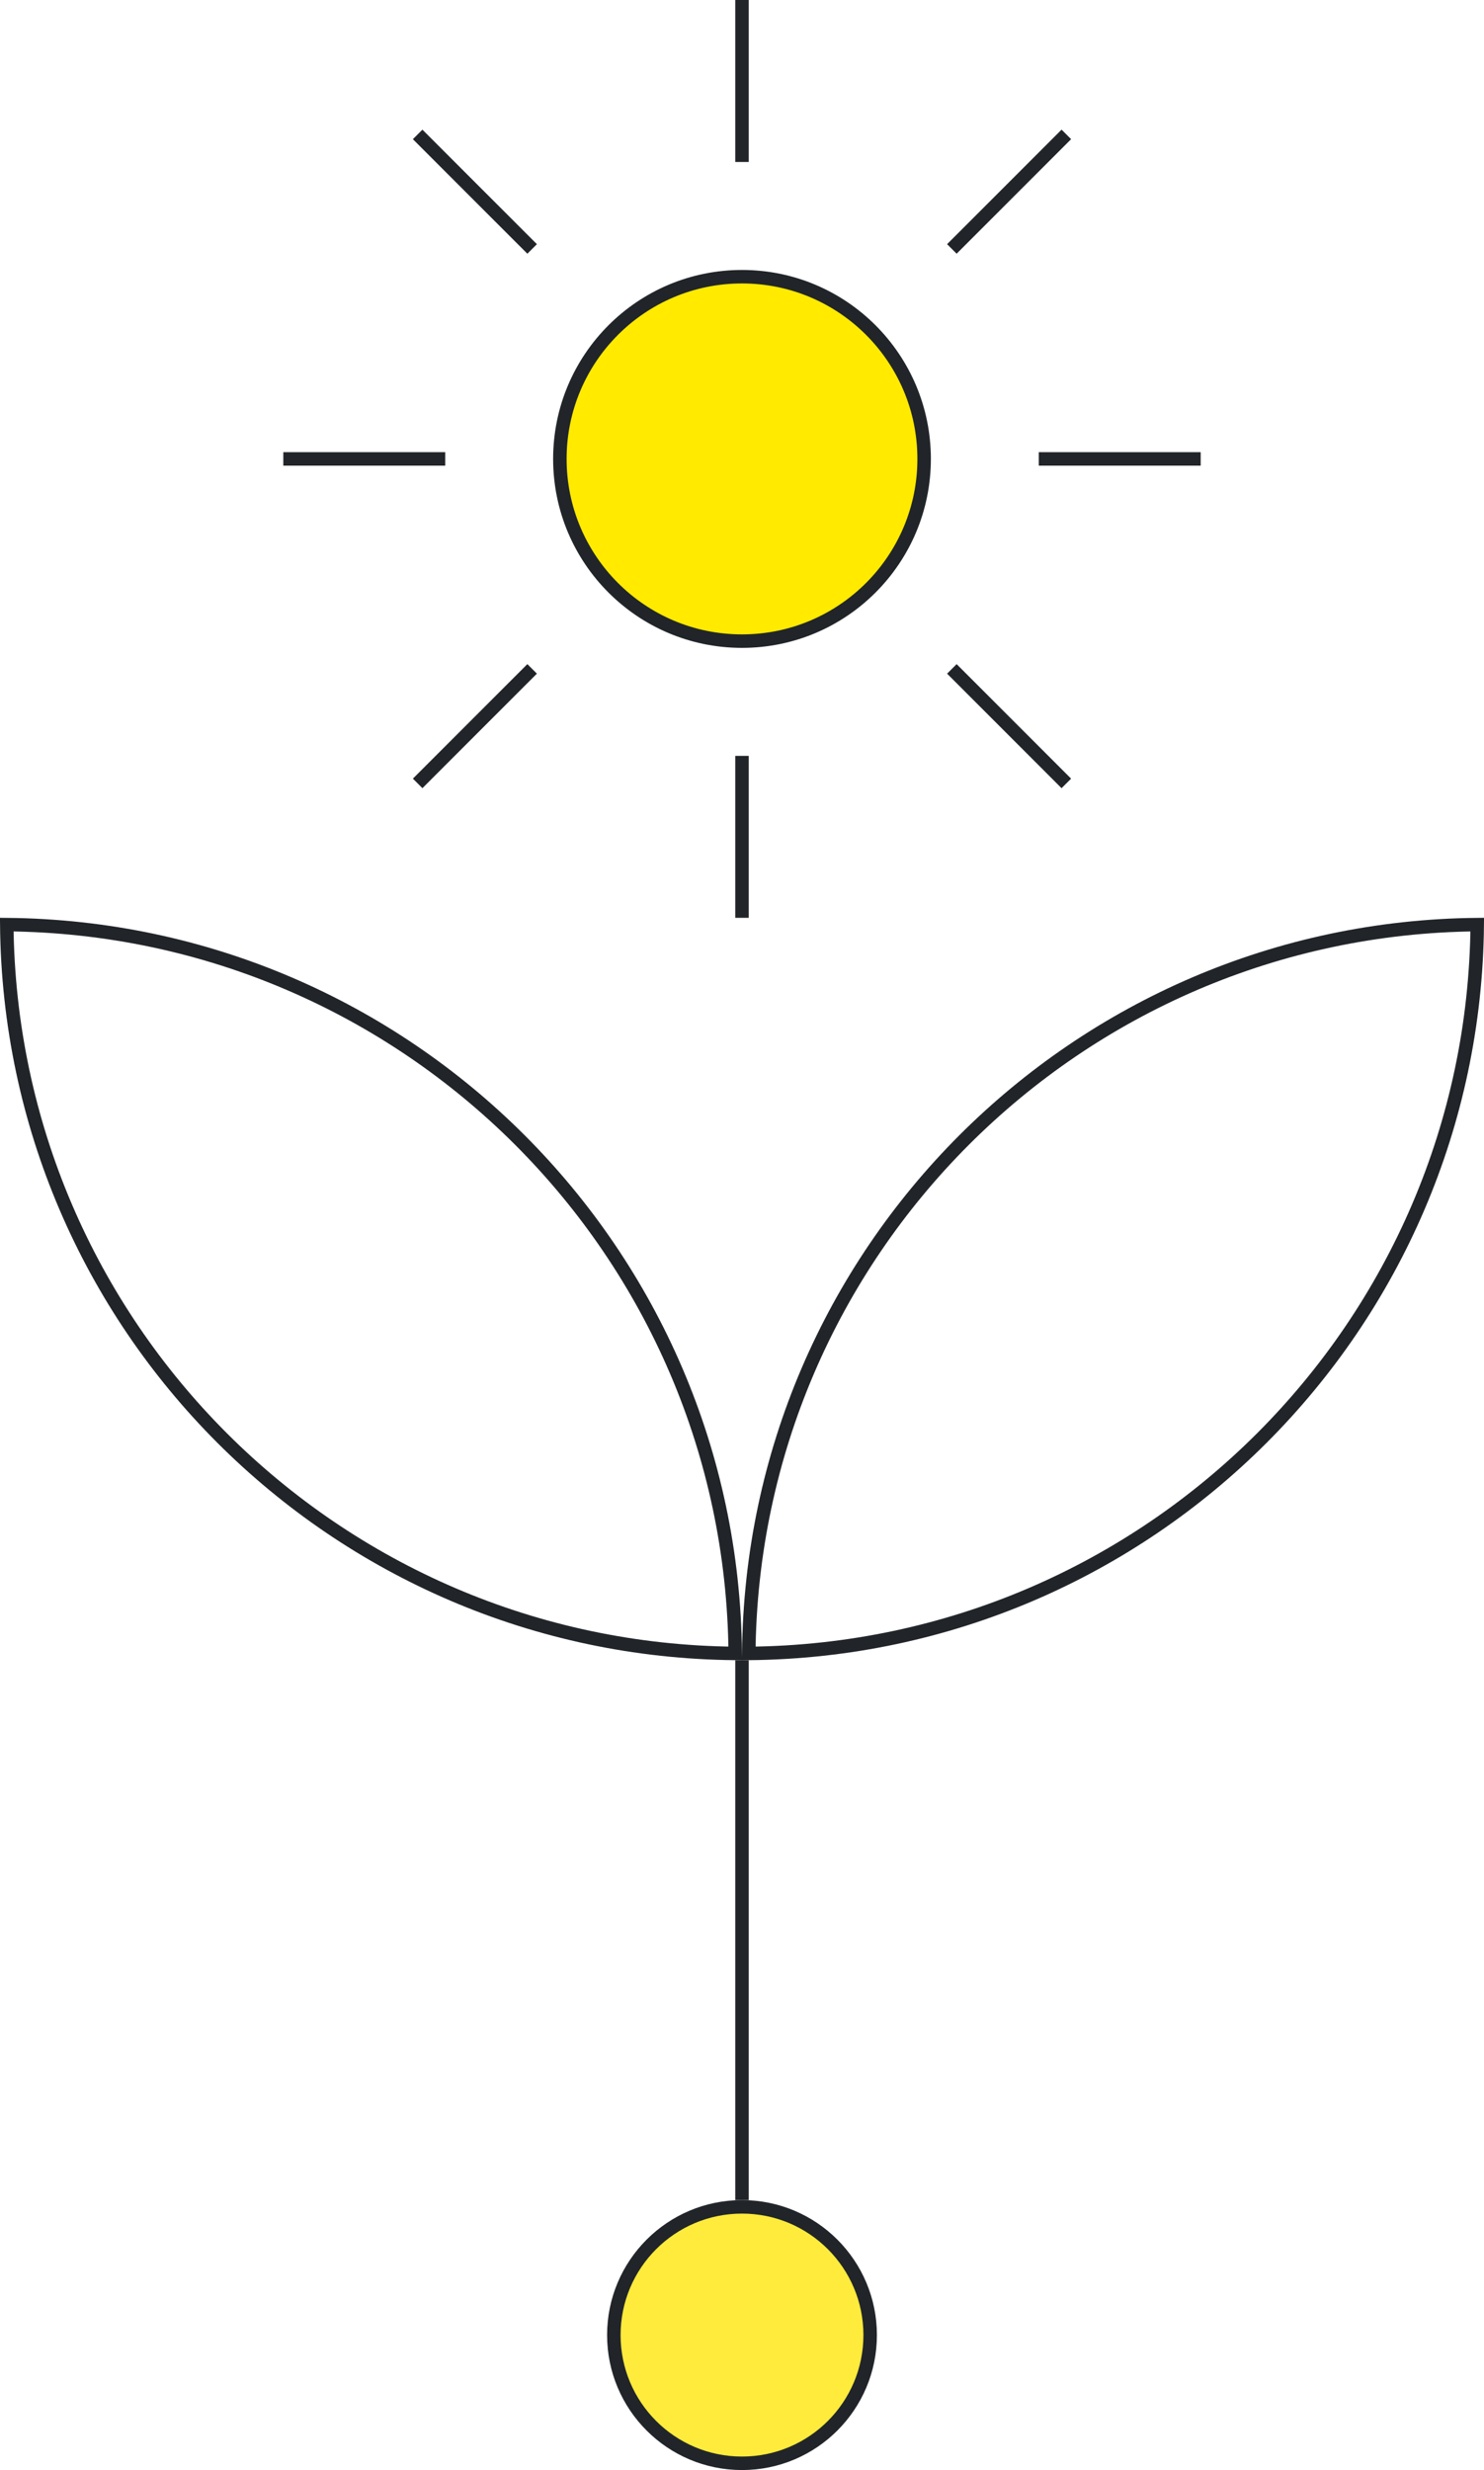 <svg width="110" height="183" viewBox="0 0 110 183" fill="none" xmlns="http://www.w3.org/2000/svg">
<circle cx="55" cy="173" r="9.5" fill="#FFEB3B" stroke="#212529"/>
<path d="M54.498 122.498C24.797 122.23 0.77 98.203 0.502 68.502C30.203 68.77 54.23 92.797 54.498 122.498Z" stroke="#212529"/>
<path d="M109.498 68.502C109.23 98.203 85.203 122.23 55.502 122.498C55.77 92.797 79.797 68.77 109.498 68.502Z" stroke="#212529"/>
<path d="M55 123L55 163" stroke="#212529"/>
<circle cx="55" cy="34" r="13.5" fill="#FFEA00" stroke="#212529"/>
<path d="M55 0V12" stroke="#212529"/>
<path d="M55 56V68" stroke="#212529"/>
<path d="M89 34L77 34" stroke="#212529"/>
<path d="M33 34L21 34" stroke="#212529"/>
<path d="M79.041 58.042L70.556 49.557" stroke="#212529"/>
<path d="M39.444 18.444L30.958 9.959" stroke="#212529"/>
<path d="M79.041 9.958L70.556 18.443" stroke="#212529"/>
<path d="M39.444 49.556L30.958 58.041" stroke="#212529"/>
</svg>
